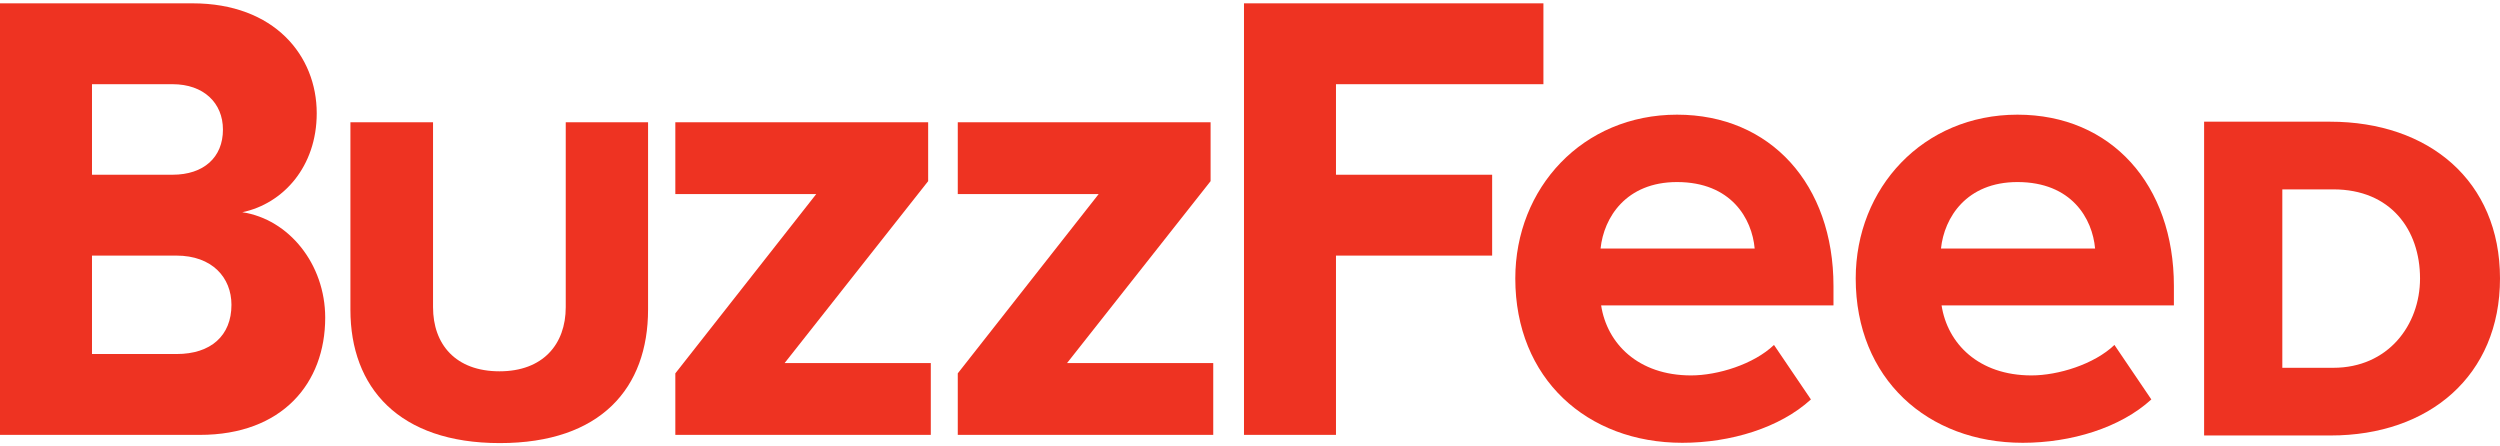 <svg width="84" height="15" viewBox="0 0 84 15" fill="none" xmlns="http://www.w3.org/2000/svg">
<g clip-path="url(#clip0_6295_9673)">
<path d="M0 14.612V0.112H6.468C9.224 0.112 10.642 1.874 10.642 3.804C10.642 5.605 9.509 6.845 8.141 7.131C9.706 7.367 10.927 8.873 10.927 10.675C10.927 12.87 9.49 14.612 6.714 14.612H0ZM7.491 4.355C7.491 3.459 6.842 2.829 5.798 2.829H3.091V5.871H5.798C6.842 5.871 7.491 5.29 7.491 4.355ZM7.777 10.242C7.777 9.326 7.127 8.588 5.926 8.588H3.091V11.895H5.936C7.078 11.895 7.777 11.285 7.777 10.242Z" fill="#EE3322"/>
<path d="M11.774 10.409V4.108H14.55V10.32C14.55 11.57 15.308 12.476 16.784 12.476C18.241 12.476 19.009 11.57 19.009 10.32V4.108H21.775V10.399C21.775 13.037 20.19 14.888 16.794 14.888C13.398 14.888 11.774 13.017 11.774 10.409Z" fill="#EE3322"/>
<path d="M22.691 14.612V12.545L27.426 6.52H22.691V4.108H31.186V6.087L26.362 12.2H31.275V14.612H22.691Z" fill="#EE3322"/>
<path d="M32.181 14.612V12.545L36.916 6.52H32.181V4.108H40.676V6.087L35.852 12.2H40.765V14.612H32.181Z" fill="#EE3322"/>
<path d="M41.798 14.612V0.112H51.859V2.829H44.889V5.871H50.136V8.588H44.889V14.612H41.798Z" fill="#EE3322"/>
<path d="M50.914 9.356C50.914 6.314 53.178 3.853 56.348 3.853C59.498 3.853 61.605 6.205 61.605 9.612V10.261H53.798C53.995 11.541 55.039 12.614 56.821 12.614C57.716 12.614 58.927 12.24 59.606 11.59L60.847 13.421C59.803 14.376 58.15 14.878 56.525 14.878C53.326 14.878 50.914 12.722 50.914 9.356ZM56.348 6.117C54.635 6.117 53.887 7.308 53.779 8.351H58.957C58.868 7.347 58.169 6.117 56.348 6.117Z" fill="#EE3322"/>
<path d="M62.352 9.356C62.352 6.314 64.617 3.853 67.787 3.853C70.937 3.853 73.043 6.205 73.043 9.612V10.261H65.237C65.434 11.541 66.477 12.614 68.259 12.614C69.155 12.614 70.366 12.24 71.045 11.59L72.285 13.421C71.242 14.376 69.588 14.878 67.964 14.878C64.764 14.878 62.352 12.722 62.352 9.356ZM67.787 6.117C66.074 6.117 65.326 7.308 65.217 8.351H70.395C70.307 7.347 69.608 6.117 67.787 6.117Z" fill="#EE3322"/>
<path d="M74.058 14.632V4.089H78.291C81.608 4.089 84 6.077 84 9.356C84 12.624 81.618 14.632 78.31 14.632H74.058ZM81.313 9.356C81.313 7.721 80.328 6.363 78.399 6.363H76.686V12.358H78.399C80.24 12.358 81.313 10.921 81.313 9.356Z" fill="#EE3322"/>
</g>
<defs>
<clipPath id="clip0_6295_9673">
<rect width="84" height="14.776" fill="white" transform="translate(0 0.112)"/>
</clipPath>
</defs>
</svg>
